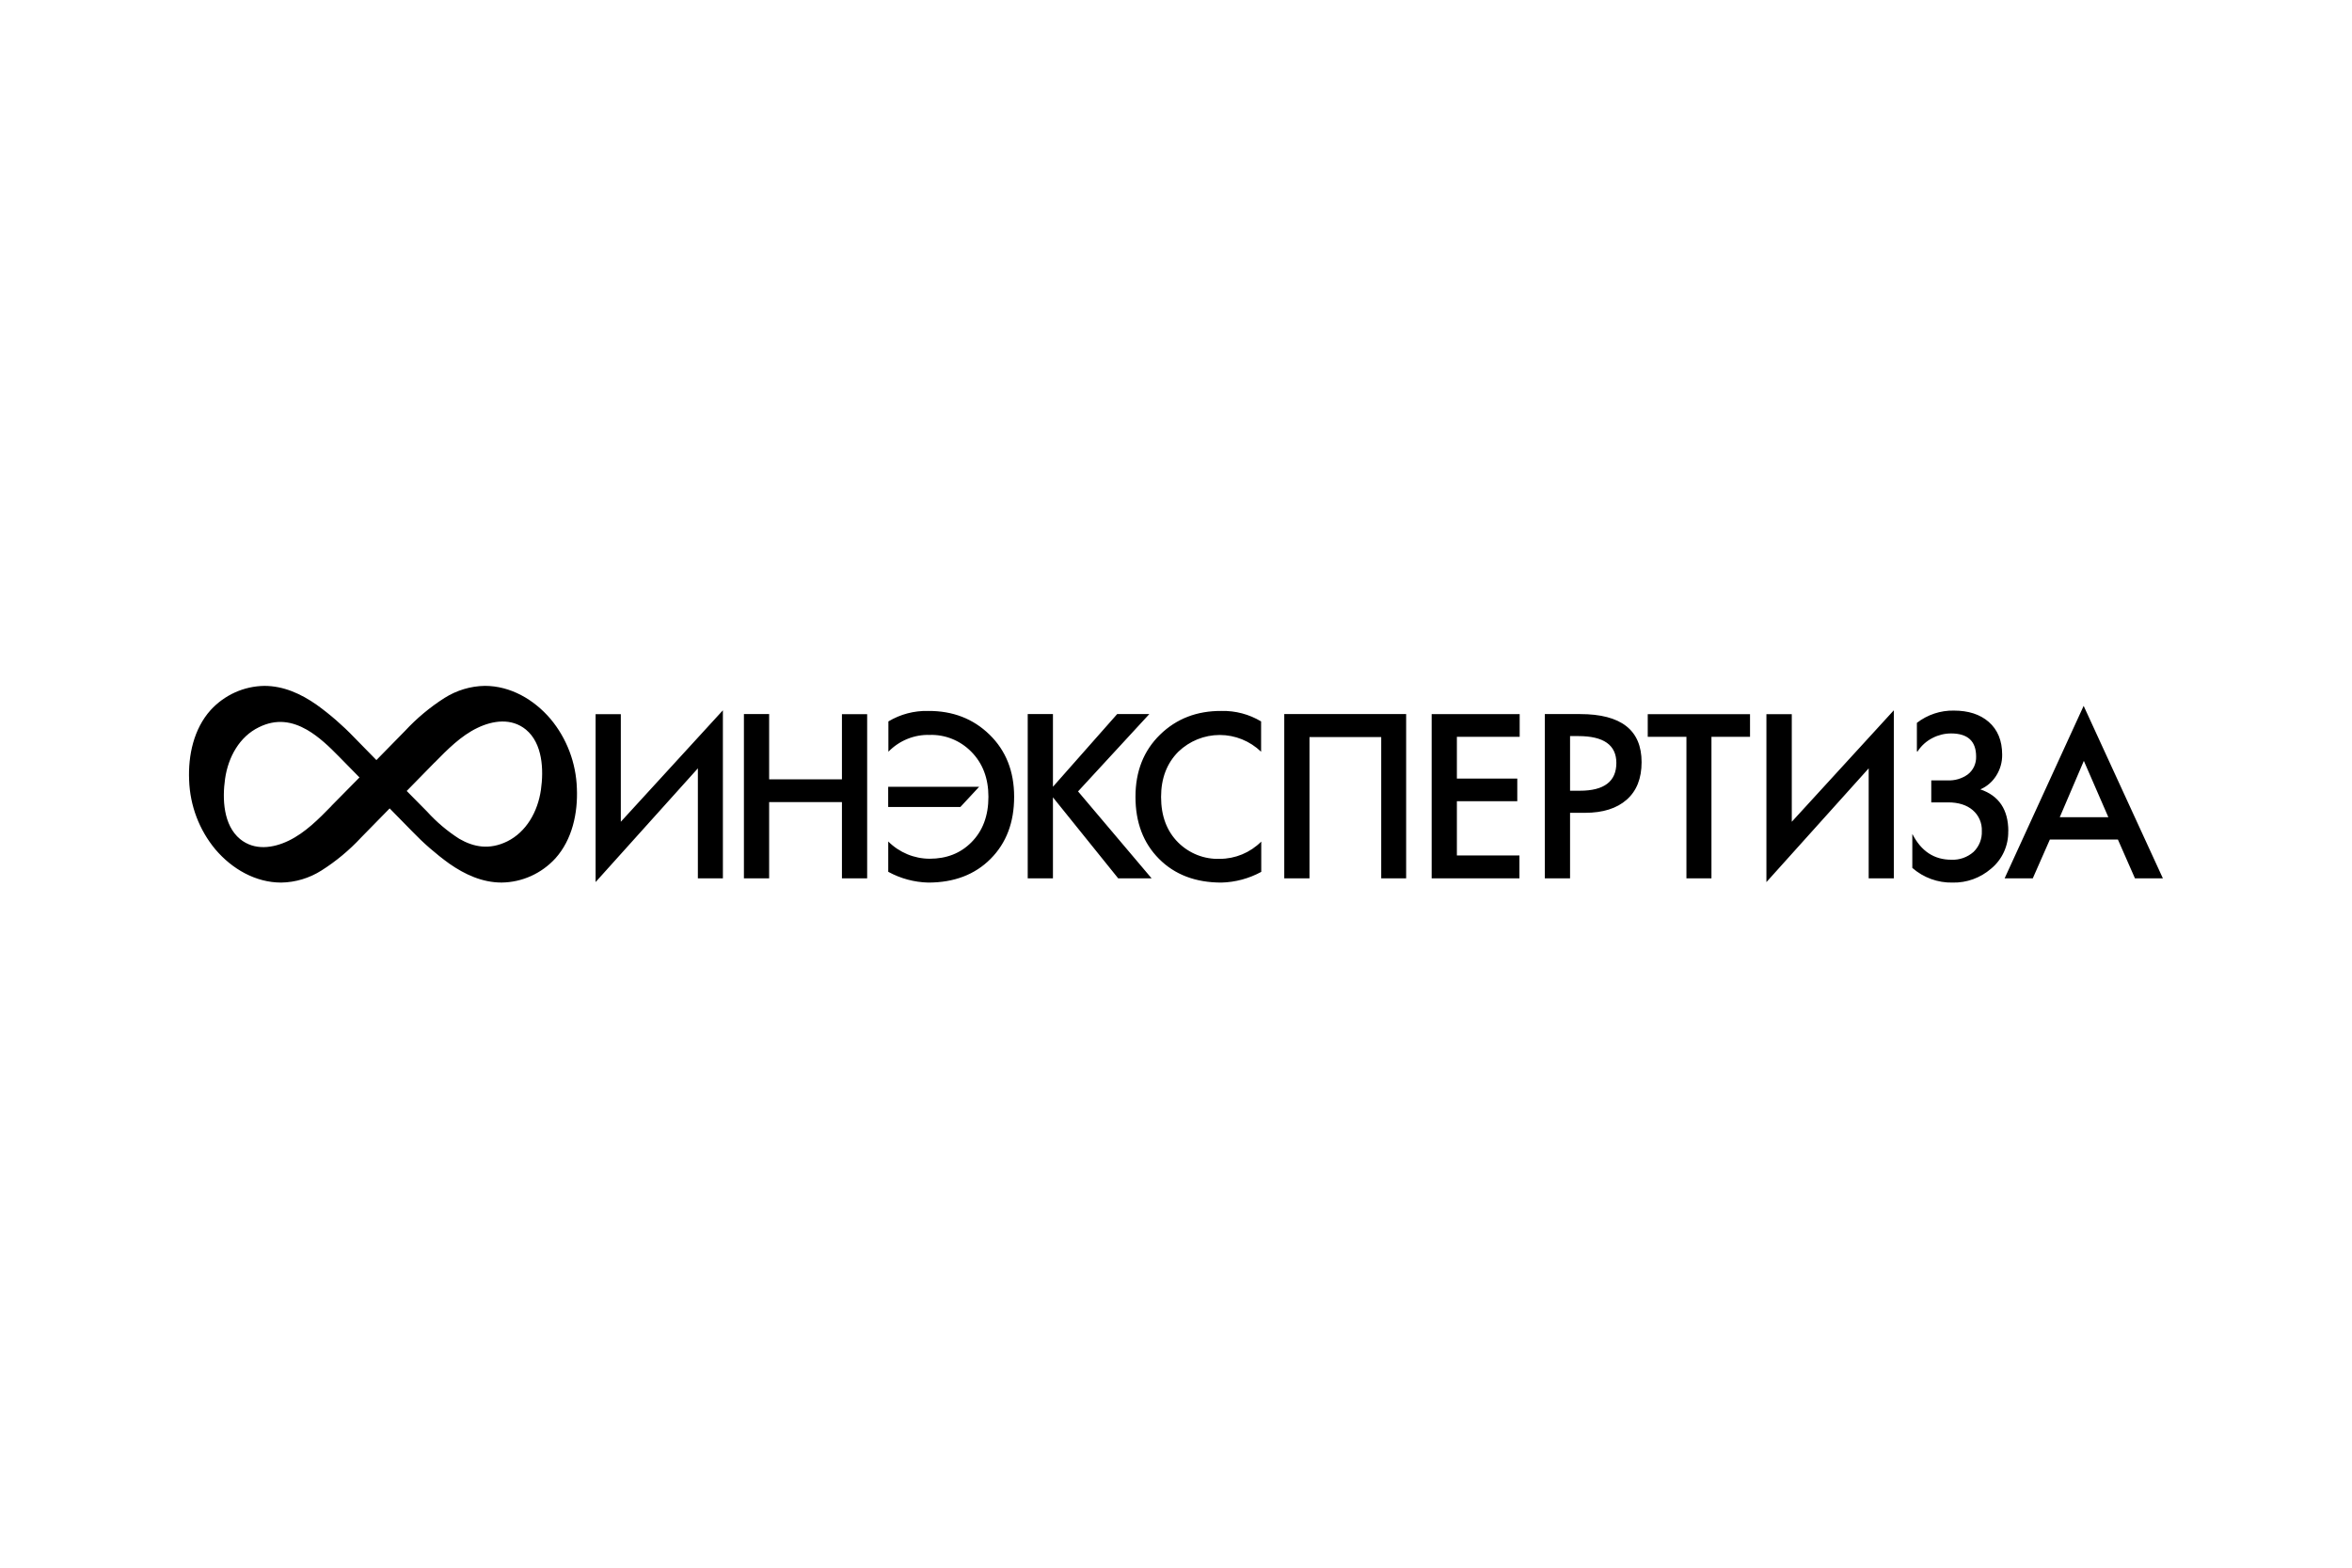 <svg fill="none" viewBox="0 0 336 224" xmlns="http://www.w3.org/2000/svg"><path clip-rule="evenodd" d="m55.668 115.507-4.08 4.162c-1.682 1.811-3.585 3.395-5.662 4.711-1.728 1.097-3.717 1.694-5.752 1.727-3.661 0-7.018-1.936-9.401-4.736-2.312-2.776-3.636-6.268-3.755-9.908-.152-3.542.661-7.314 3.065-9.997.985-1.077 2.175-1.939 3.496-2.534 1.321-.595 2.747-.911 4.191-.928 2.745 0 5.243 1.14 7.478 2.708 1.915 1.38 3.702 2.934 5.341 4.644l3.184 3.248 4.08-4.162c1.679-1.81 3.578-3.395 5.65-4.715 1.73-1.094 3.717-1.691 5.752-1.727 3.661 0 7.018 1.936 9.401 4.736 2.314 2.776 3.638 6.271 3.755 9.913.152 3.537-.661 7.31-3.061 9.992-.986 1.078-2.176 1.94-3.498 2.535-1.322.595-2.749.911-4.194.927-2.745 0-5.239-1.14-7.474-2.703-1.914-1.382-3.702-2.938-5.341-4.649l-3.184-3.248zm6.418-6.559-3.986 4.07 2.901 2.934c1.357 1.499 2.903 2.809 4.598 3.893 2.087 1.212 4.327 1.614 6.853.382 2.732-1.35 4.376-4.242 4.824-7.381.411-2.855.246-6.627-2.149-8.601-2.054-1.676-4.7-1.312-6.927-.239-2.367 1.136-4.285 3.093-6.114 4.954zm-14.742 6.203 4.01-4.066-2.921-2.975c-1.389-1.417-2.876-2.851-4.598-3.844-2.087-1.186-4.331-1.605-6.862-.348-2.745 1.337-4.372 4.229-4.82 7.369-.411 2.858-.251 6.626 2.145 8.604 2.054 1.677 4.7 1.312 6.927.239 2.367-1.14 4.29-3.093 6.114-4.958zm117.161 10.353h-4.762l-9.323-11.577v11.577h-3.603v-23.472h3.603v10.386l9.175-10.386h4.593l-10.181 11.049 10.498 12.41zm15.683-.931c-1.758.959-3.711 1.484-5.703 1.534-3.69 0-6.659-1.129-8.908-3.386-2.249-2.258-3.37-5.217-3.365-8.878 0-3.632 1.171-6.59 3.513-8.873s5.272-3.412 8.789-3.386c1.981-.044 3.935.474 5.645 1.496v4.33c-1.6-1.536-3.715-2.392-5.912-2.392-2.198 0-4.313.856-5.913 2.392-1.643 1.654-2.465 3.807-2.465 6.459 0 2.716.813 4.885 2.44 6.509.785.778 1.716 1.387 2.737 1.789s2.111.589 3.205.549c2.216.001 4.344-.883 5.929-2.464v4.346zm20.691.931h-3.562v-20.19h-10.247v20.19h-3.603v-23.472h17.412zm16.218-20.224h-8.97v5.969h8.629v3.236h-8.629v7.749h8.937v3.27h-12.54v-23.472h12.573v3.236zm17.417 3.63c0 2.317-.708 4.101-2.125 5.352-1.416 1.252-3.404 1.878-5.965 1.878h-2.129v9.364h-3.603v-23.472h5.033c5.859 0 8.789 2.289 8.789 6.866zm-3.604.105c-.002-2.56-1.812-3.839-5.427-3.839h-1.188v7.808h1.397c3.476 0 5.216-1.327 5.218-3.982zm19.094-3.735h-5.51v20.224h-3.575v-20.224h-5.526v-3.235h14.611zm20.523 20.224h-3.571v-15.718l-14.61 16.254v-23.995h3.624v15.374l14.577-15.928v24.013zm38.474 0h-4.006l-2.436-5.545h-9.722l-2.44 5.545h-4.023l11.291-24.645 11.32 24.645zm-7.806-8.735-3.501-8.052-3.443 8.052zm-174.294 7.804c1.758.959 3.711 1.484 5.703 1.534 3.69 0 6.659-1.129 8.908-3.386 2.249-2.258 3.371-5.217 3.365-8.878 0-3.632-1.171-6.59-3.513-8.873s-5.271-3.412-8.788-3.386c-1.987-.047-3.948.471-5.662 1.496v4.33c.77-.79 1.69-1.411 2.704-1.824s2.1-.61 3.192-.578c1.095-.034 2.185.16 3.205.57 1.019.41 1.946 1.028 2.724 1.815 1.643 1.654 2.465 3.807 2.465 6.459 0 2.716-.814 4.885-2.441 6.509-1.55 1.559-3.532 2.339-5.945 2.339-2.215-.001-4.341-.885-5.925-2.465v4.347zm0-12.155h12.98l-2.683 2.888h-10.313v-2.888zm159.991 6.338c.021 1.029-.19 2.049-.617 2.982-.428.932-1.06 1.752-1.848 2.395-1.531 1.318-3.482 2.02-5.485 1.974-2.105.048-4.154-.698-5.753-2.095v-4.795l.025-.021c1.249 2.431 3.095 3.646 5.539 3.646 1.16.057 2.299-.342 3.18-1.115.396-.38.707-.843.912-1.358.205-.514.299-1.067.275-1.622.023-.567-.082-1.132-.308-1.651s-.566-.978-.994-1.341c-.867-.742-2.055-1.107-3.513-1.107h-2.408v-3.143h2.354c1.014.047 2.015-.248 2.848-.839.389-.297.702-.686.912-1.133.209-.448.309-.94.292-1.436 0-2.196-1.192-3.296-3.575-3.299-.916 0-1.82.22-2.638.642-.887.445-1.64 1.127-2.177 1.974l-.07-.084v-4.045c1.519-1.171 3.38-1.788 5.284-1.752 2.079 0 3.737.538 4.975 1.614 1.282 1.119 1.923 2.682 1.923 4.678.018 1.065-.277 2.112-.846 3.005-.546.873-1.338 1.557-2.272 1.961 2.662.903 3.995 2.895 3.997 5.977zm-163.011 6.748h-3.603v-10.898h-10.399v10.898h-3.604v-23.472h3.604v9.326h10.399v-9.313h3.603v23.471zm-20.609 0h-3.575v-15.718l-14.611 16.25v-23.991h3.603v15.374l14.582-15.928z" fill="#000" fill-rule="evenodd"/></svg>